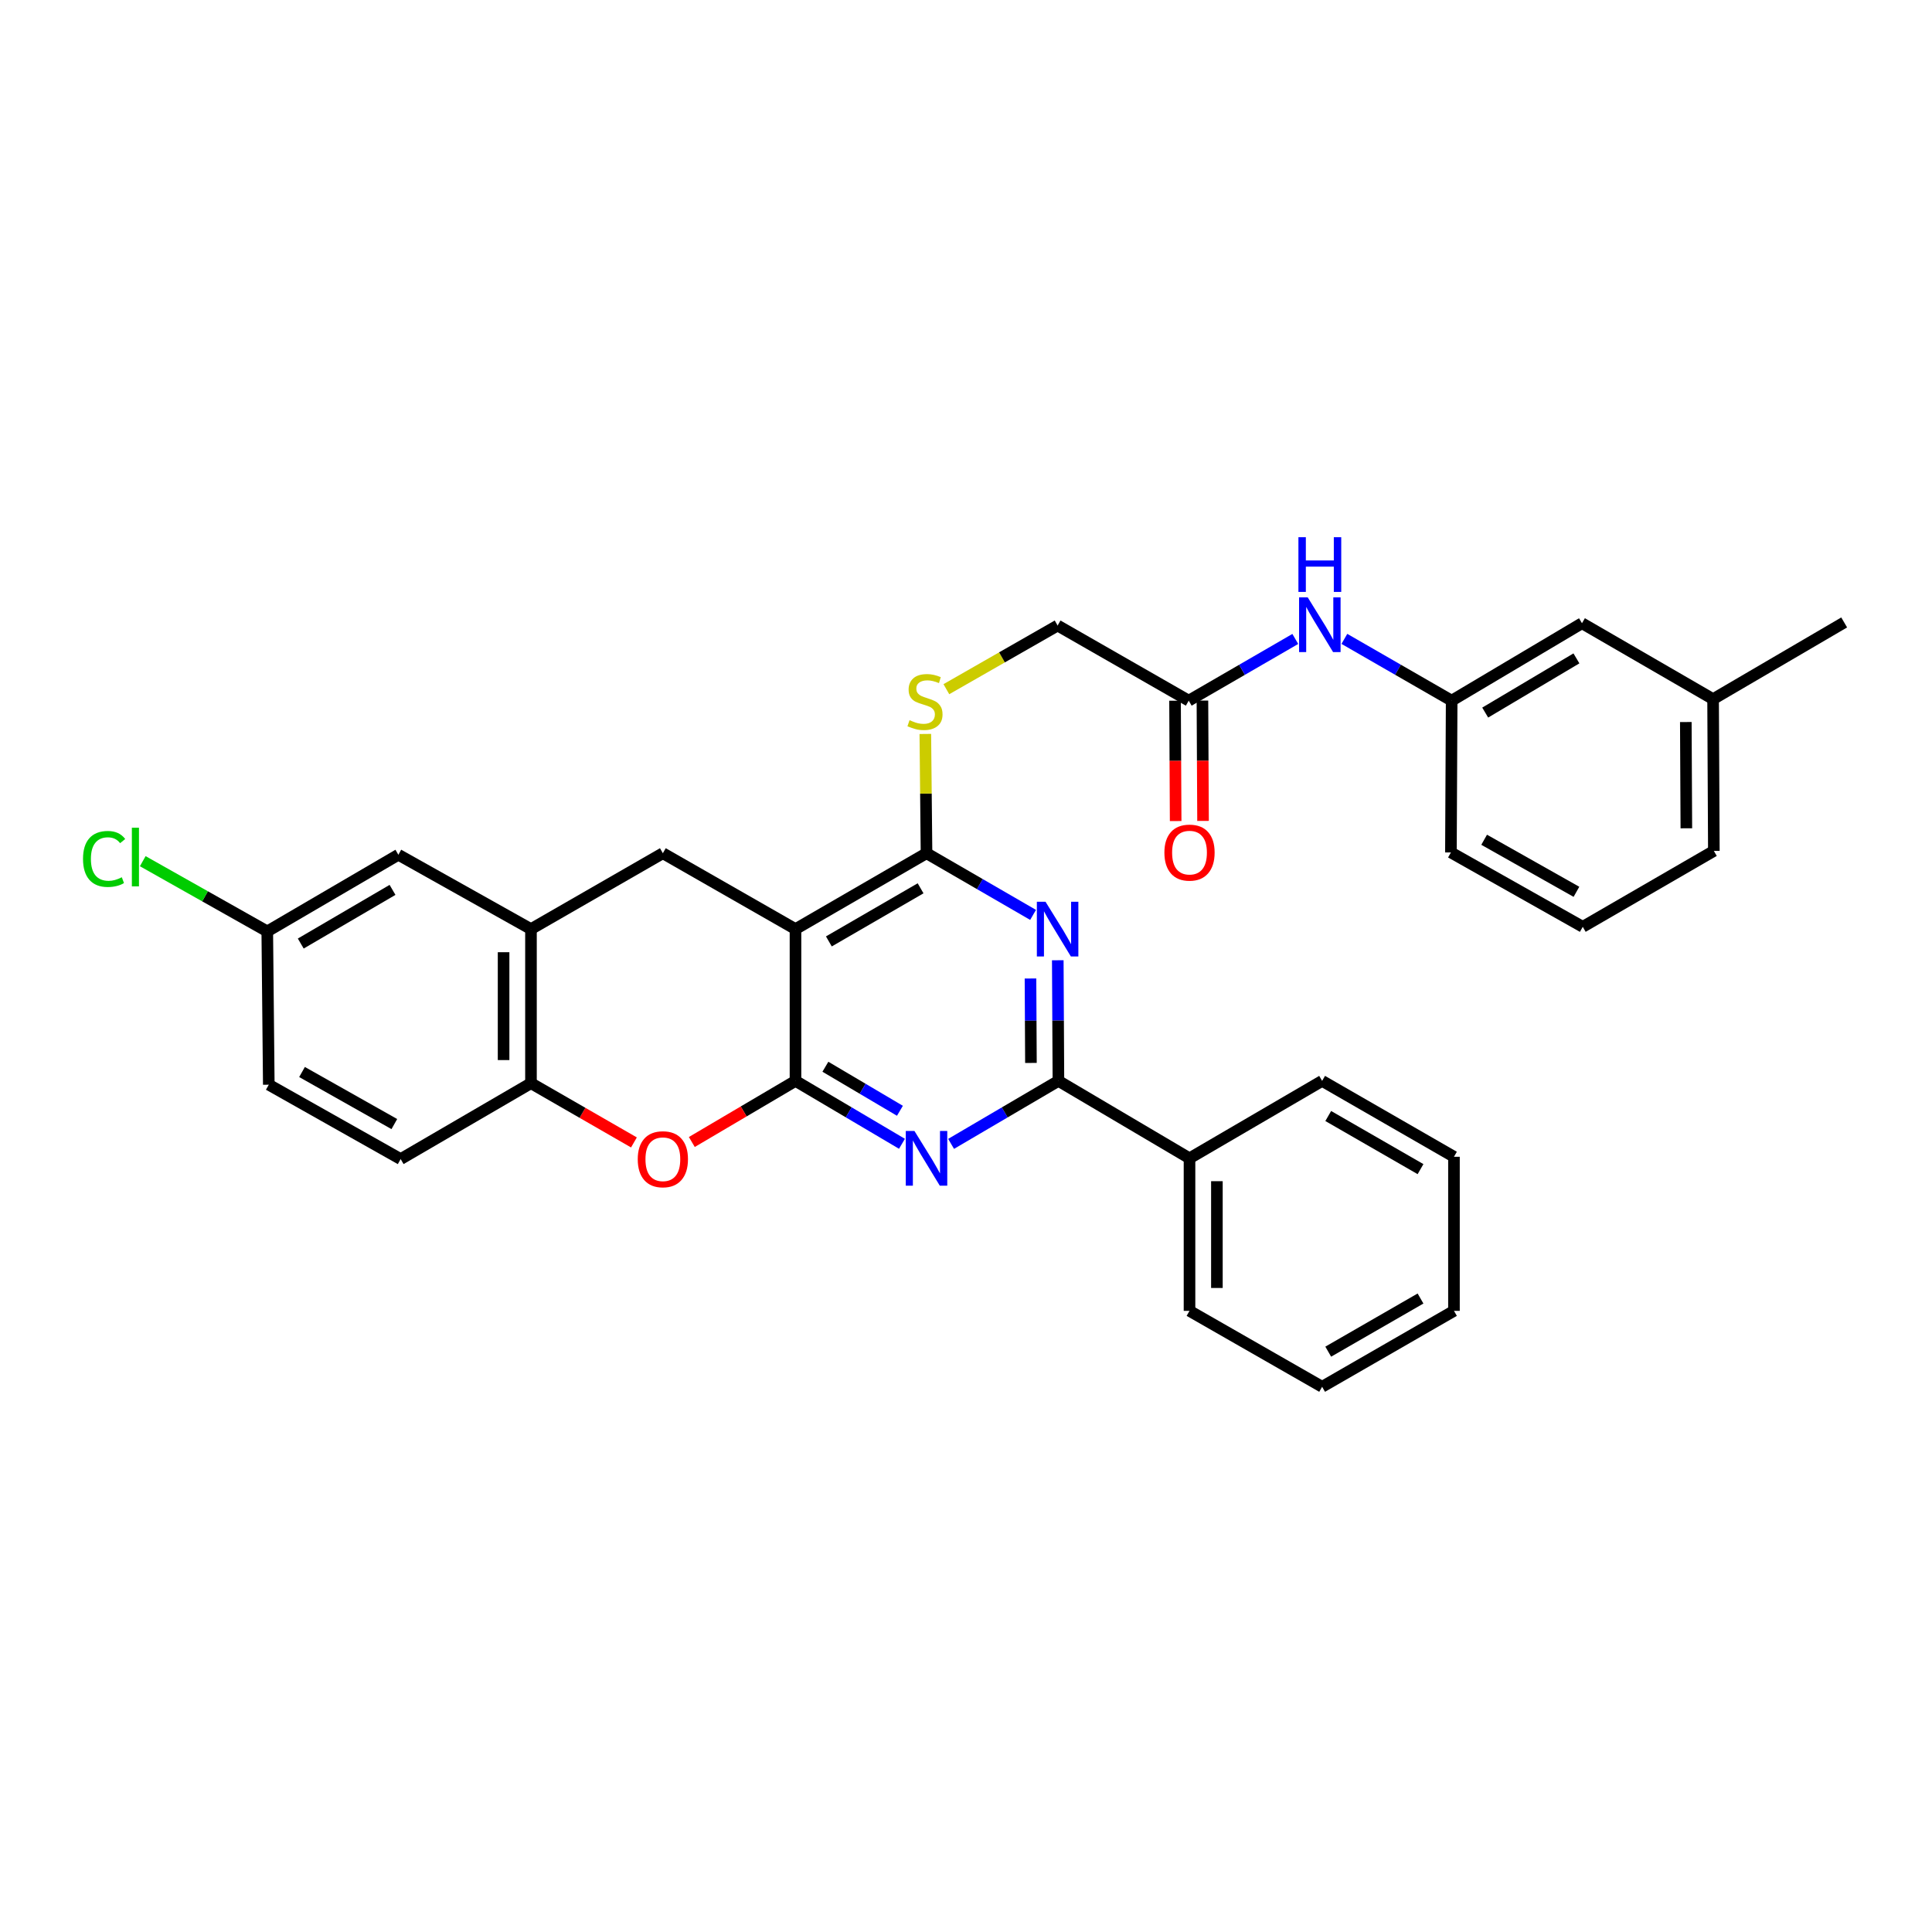 <?xml version='1.0' encoding='iso-8859-1'?>
<svg version='1.1' baseProfile='full'
              xmlns='http://www.w3.org/2000/svg'
                      xmlns:rdkit='http://www.rdkit.org/xml'
                      xmlns:xlink='http://www.w3.org/1999/xlink'
                  xml:space='preserve'
width='1000px' height='1000px' viewBox='0 0 1000 1000'>
<!-- END OF HEADER -->
<rect style='opacity:1.0;fill:#FFFFFF;stroke:none' width='1000' height='1000' x='0' y='0'> </rect>
<path class='bond-0' d='M 411.744,559.466 L 411.744,480.902' style='fill:none;fill-rule:evenodd;stroke:#000000;stroke-width:6px;stroke-linecap:butt;stroke-linejoin:miter;stroke-opacity:1' />
<path class='bond-1' d='M 411.744,559.466 L 439.3,575.746' style='fill:none;fill-rule:evenodd;stroke:#000000;stroke-width:6px;stroke-linecap:butt;stroke-linejoin:miter;stroke-opacity:1' />
<path class='bond-1' d='M 439.3,575.746 L 466.856,592.026' style='fill:none;fill-rule:evenodd;stroke:#0000FF;stroke-width:6px;stroke-linecap:butt;stroke-linejoin:miter;stroke-opacity:1' />
<path class='bond-1' d='M 427.221,552.145 L 446.51,563.541' style='fill:none;fill-rule:evenodd;stroke:#000000;stroke-width:6px;stroke-linecap:butt;stroke-linejoin:miter;stroke-opacity:1' />
<path class='bond-1' d='M 446.51,563.541 L 465.8,574.938' style='fill:none;fill-rule:evenodd;stroke:#0000FF;stroke-width:6px;stroke-linecap:butt;stroke-linejoin:miter;stroke-opacity:1' />
<path class='bond-5' d='M 411.744,559.466 L 384.915,575.282' style='fill:none;fill-rule:evenodd;stroke:#000000;stroke-width:6px;stroke-linecap:butt;stroke-linejoin:miter;stroke-opacity:1' />
<path class='bond-5' d='M 384.915,575.282 L 358.087,591.098' style='fill:none;fill-rule:evenodd;stroke:#FF0000;stroke-width:6px;stroke-linecap:butt;stroke-linejoin:miter;stroke-opacity:1' />
<path class='bond-3' d='M 411.744,480.902 L 479.565,441.628' style='fill:none;fill-rule:evenodd;stroke:#000000;stroke-width:6px;stroke-linecap:butt;stroke-linejoin:miter;stroke-opacity:1' />
<path class='bond-3' d='M 429.02,487.278 L 476.496,459.786' style='fill:none;fill-rule:evenodd;stroke:#000000;stroke-width:6px;stroke-linecap:butt;stroke-linejoin:miter;stroke-opacity:1' />
<path class='bond-6' d='M 411.744,480.902 L 343.095,441.628' style='fill:none;fill-rule:evenodd;stroke:#000000;stroke-width:6px;stroke-linecap:butt;stroke-linejoin:miter;stroke-opacity:1' />
<path class='bond-4' d='M 492.284,592.07 L 520.06,575.768' style='fill:none;fill-rule:evenodd;stroke:#0000FF;stroke-width:6px;stroke-linecap:butt;stroke-linejoin:miter;stroke-opacity:1' />
<path class='bond-4' d='M 520.06,575.768 L 547.836,559.466' style='fill:none;fill-rule:evenodd;stroke:#000000;stroke-width:6px;stroke-linecap:butt;stroke-linejoin:miter;stroke-opacity:1' />
<path class='bond-2' d='M 547.504,497.026 L 547.67,528.246' style='fill:none;fill-rule:evenodd;stroke:#0000FF;stroke-width:6px;stroke-linecap:butt;stroke-linejoin:miter;stroke-opacity:1' />
<path class='bond-2' d='M 547.67,528.246 L 547.836,559.466' style='fill:none;fill-rule:evenodd;stroke:#000000;stroke-width:6px;stroke-linecap:butt;stroke-linejoin:miter;stroke-opacity:1' />
<path class='bond-2' d='M 533.379,506.467 L 533.495,528.321' style='fill:none;fill-rule:evenodd;stroke:#0000FF;stroke-width:6px;stroke-linecap:butt;stroke-linejoin:miter;stroke-opacity:1' />
<path class='bond-2' d='M 533.495,528.321 L 533.611,550.175' style='fill:none;fill-rule:evenodd;stroke:#000000;stroke-width:6px;stroke-linecap:butt;stroke-linejoin:miter;stroke-opacity:1' />
<path class='bond-32' d='M 534.718,473.551 L 507.142,457.59' style='fill:none;fill-rule:evenodd;stroke:#0000FF;stroke-width:6px;stroke-linecap:butt;stroke-linejoin:miter;stroke-opacity:1' />
<path class='bond-32' d='M 507.142,457.59 L 479.565,441.628' style='fill:none;fill-rule:evenodd;stroke:#000000;stroke-width:6px;stroke-linecap:butt;stroke-linejoin:miter;stroke-opacity:1' />
<path class='bond-9' d='M 479.565,441.628 L 479.256,410.761' style='fill:none;fill-rule:evenodd;stroke:#000000;stroke-width:6px;stroke-linecap:butt;stroke-linejoin:miter;stroke-opacity:1' />
<path class='bond-9' d='M 479.256,410.761 L 478.947,379.894' style='fill:none;fill-rule:evenodd;stroke:#CCCC00;stroke-width:6px;stroke-linecap:butt;stroke-linejoin:miter;stroke-opacity:1' />
<path class='bond-13' d='M 547.836,559.466 L 615.689,599.535' style='fill:none;fill-rule:evenodd;stroke:#000000;stroke-width:6px;stroke-linecap:butt;stroke-linejoin:miter;stroke-opacity:1' />
<path class='bond-8' d='M 328.126,591.323 L 301.479,575.989' style='fill:none;fill-rule:evenodd;stroke:#FF0000;stroke-width:6px;stroke-linecap:butt;stroke-linejoin:miter;stroke-opacity:1' />
<path class='bond-8' d='M 301.479,575.989 L 274.832,560.655' style='fill:none;fill-rule:evenodd;stroke:#000000;stroke-width:6px;stroke-linecap:butt;stroke-linejoin:miter;stroke-opacity:1' />
<path class='bond-33' d='M 343.095,441.628 L 274.832,480.902' style='fill:none;fill-rule:evenodd;stroke:#000000;stroke-width:6px;stroke-linecap:butt;stroke-linejoin:miter;stroke-opacity:1' />
<path class='bond-7' d='M 274.832,480.902 L 274.832,560.655' style='fill:none;fill-rule:evenodd;stroke:#000000;stroke-width:6px;stroke-linecap:butt;stroke-linejoin:miter;stroke-opacity:1' />
<path class='bond-7' d='M 260.657,492.865 L 260.657,548.692' style='fill:none;fill-rule:evenodd;stroke:#000000;stroke-width:6px;stroke-linecap:butt;stroke-linejoin:miter;stroke-opacity:1' />
<path class='bond-12' d='M 274.832,480.902 L 206.192,442.416' style='fill:none;fill-rule:evenodd;stroke:#000000;stroke-width:6px;stroke-linecap:butt;stroke-linejoin:miter;stroke-opacity:1' />
<path class='bond-16' d='M 274.832,560.655 L 207.381,599.937' style='fill:none;fill-rule:evenodd;stroke:#000000;stroke-width:6px;stroke-linecap:butt;stroke-linejoin:miter;stroke-opacity:1' />
<path class='bond-17' d='M 489.835,356.723 L 518.627,340.249' style='fill:none;fill-rule:evenodd;stroke:#CCCC00;stroke-width:6px;stroke-linecap:butt;stroke-linejoin:miter;stroke-opacity:1' />
<path class='bond-17' d='M 518.627,340.249 L 547.418,323.775' style='fill:none;fill-rule:evenodd;stroke:#000000;stroke-width:6px;stroke-linecap:butt;stroke-linejoin:miter;stroke-opacity:1' />
<path class='bond-10' d='M 615.287,362.655 L 547.418,323.775' style='fill:none;fill-rule:evenodd;stroke:#000000;stroke-width:6px;stroke-linecap:butt;stroke-linejoin:miter;stroke-opacity:1' />
<path class='bond-11' d='M 615.287,362.655 L 642.864,346.687' style='fill:none;fill-rule:evenodd;stroke:#000000;stroke-width:6px;stroke-linecap:butt;stroke-linejoin:miter;stroke-opacity:1' />
<path class='bond-11' d='M 642.864,346.687 L 670.44,330.719' style='fill:none;fill-rule:evenodd;stroke:#0000FF;stroke-width:6px;stroke-linecap:butt;stroke-linejoin:miter;stroke-opacity:1' />
<path class='bond-15' d='M 608.2,362.691 L 608.359,393.835' style='fill:none;fill-rule:evenodd;stroke:#000000;stroke-width:6px;stroke-linecap:butt;stroke-linejoin:miter;stroke-opacity:1' />
<path class='bond-15' d='M 608.359,393.835 L 608.518,424.979' style='fill:none;fill-rule:evenodd;stroke:#FF0000;stroke-width:6px;stroke-linecap:butt;stroke-linejoin:miter;stroke-opacity:1' />
<path class='bond-15' d='M 622.375,362.619 L 622.534,393.763' style='fill:none;fill-rule:evenodd;stroke:#000000;stroke-width:6px;stroke-linecap:butt;stroke-linejoin:miter;stroke-opacity:1' />
<path class='bond-15' d='M 622.534,393.763 L 622.693,424.906' style='fill:none;fill-rule:evenodd;stroke:#FF0000;stroke-width:6px;stroke-linecap:butt;stroke-linejoin:miter;stroke-opacity:1' />
<path class='bond-14' d='M 695.849,330.683 L 723.614,346.669' style='fill:none;fill-rule:evenodd;stroke:#0000FF;stroke-width:6px;stroke-linecap:butt;stroke-linejoin:miter;stroke-opacity:1' />
<path class='bond-14' d='M 723.614,346.669 L 751.38,362.655' style='fill:none;fill-rule:evenodd;stroke:#000000;stroke-width:6px;stroke-linecap:butt;stroke-linejoin:miter;stroke-opacity:1' />
<path class='bond-34' d='M 206.192,442.416 L 138.338,482.091' style='fill:none;fill-rule:evenodd;stroke:#000000;stroke-width:6px;stroke-linecap:butt;stroke-linejoin:miter;stroke-opacity:1' />
<path class='bond-34' d='M 203.169,460.604 L 155.672,488.377' style='fill:none;fill-rule:evenodd;stroke:#000000;stroke-width:6px;stroke-linecap:butt;stroke-linejoin:miter;stroke-opacity:1' />
<path class='bond-25' d='M 615.689,599.535 L 615.689,678.5' style='fill:none;fill-rule:evenodd;stroke:#000000;stroke-width:6px;stroke-linecap:butt;stroke-linejoin:miter;stroke-opacity:1' />
<path class='bond-25' d='M 629.864,611.38 L 629.864,666.655' style='fill:none;fill-rule:evenodd;stroke:#000000;stroke-width:6px;stroke-linecap:butt;stroke-linejoin:miter;stroke-opacity:1' />
<path class='bond-26' d='M 615.689,599.535 L 684.33,559.466' style='fill:none;fill-rule:evenodd;stroke:#000000;stroke-width:6px;stroke-linecap:butt;stroke-linejoin:miter;stroke-opacity:1' />
<path class='bond-19' d='M 751.38,362.655 L 818.831,322.578' style='fill:none;fill-rule:evenodd;stroke:#000000;stroke-width:6px;stroke-linecap:butt;stroke-linejoin:miter;stroke-opacity:1' />
<path class='bond-19' d='M 768.738,368.83 L 815.954,340.776' style='fill:none;fill-rule:evenodd;stroke:#000000;stroke-width:6px;stroke-linecap:butt;stroke-linejoin:miter;stroke-opacity:1' />
<path class='bond-24' d='M 751.38,362.655 L 750.994,441.227' style='fill:none;fill-rule:evenodd;stroke:#000000;stroke-width:6px;stroke-linecap:butt;stroke-linejoin:miter;stroke-opacity:1' />
<path class='bond-20' d='M 207.381,599.937 L 139.126,561.442' style='fill:none;fill-rule:evenodd;stroke:#000000;stroke-width:6px;stroke-linecap:butt;stroke-linejoin:miter;stroke-opacity:1' />
<path class='bond-20' d='M 204.106,581.815 L 156.328,554.869' style='fill:none;fill-rule:evenodd;stroke:#000000;stroke-width:6px;stroke-linecap:butt;stroke-linejoin:miter;stroke-opacity:1' />
<path class='bond-18' d='M 138.338,482.091 L 139.126,561.442' style='fill:none;fill-rule:evenodd;stroke:#000000;stroke-width:6px;stroke-linecap:butt;stroke-linejoin:miter;stroke-opacity:1' />
<path class='bond-21' d='M 138.338,482.091 L 106.114,463.919' style='fill:none;fill-rule:evenodd;stroke:#000000;stroke-width:6px;stroke-linecap:butt;stroke-linejoin:miter;stroke-opacity:1' />
<path class='bond-21' d='M 106.114,463.919 L 73.89,445.747' style='fill:none;fill-rule:evenodd;stroke:#00CC00;stroke-width:6px;stroke-linecap:butt;stroke-linejoin:miter;stroke-opacity:1' />
<path class='bond-22' d='M 818.831,322.578 L 886.692,361.868' style='fill:none;fill-rule:evenodd;stroke:#000000;stroke-width:6px;stroke-linecap:butt;stroke-linejoin:miter;stroke-opacity:1' />
<path class='bond-28' d='M 886.692,361.868 L 954.545,322.176' style='fill:none;fill-rule:evenodd;stroke:#000000;stroke-width:6px;stroke-linecap:butt;stroke-linejoin:miter;stroke-opacity:1' />
<path class='bond-36' d='M 886.692,361.868 L 887.086,440.439' style='fill:none;fill-rule:evenodd;stroke:#000000;stroke-width:6px;stroke-linecap:butt;stroke-linejoin:miter;stroke-opacity:1' />
<path class='bond-36' d='M 872.576,373.724 L 872.852,428.724' style='fill:none;fill-rule:evenodd;stroke:#000000;stroke-width:6px;stroke-linecap:butt;stroke-linejoin:miter;stroke-opacity:1' />
<path class='bond-23' d='M 819.233,479.721 L 750.994,441.227' style='fill:none;fill-rule:evenodd;stroke:#000000;stroke-width:6px;stroke-linecap:butt;stroke-linejoin:miter;stroke-opacity:1' />
<path class='bond-23' d='M 815.962,461.6 L 768.194,434.654' style='fill:none;fill-rule:evenodd;stroke:#000000;stroke-width:6px;stroke-linecap:butt;stroke-linejoin:miter;stroke-opacity:1' />
<path class='bond-27' d='M 819.233,479.721 L 887.086,440.439' style='fill:none;fill-rule:evenodd;stroke:#000000;stroke-width:6px;stroke-linecap:butt;stroke-linejoin:miter;stroke-opacity:1' />
<path class='bond-30' d='M 615.689,678.5 L 684.33,717.798' style='fill:none;fill-rule:evenodd;stroke:#000000;stroke-width:6px;stroke-linecap:butt;stroke-linejoin:miter;stroke-opacity:1' />
<path class='bond-29' d='M 684.33,559.466 L 752.569,598.747' style='fill:none;fill-rule:evenodd;stroke:#000000;stroke-width:6px;stroke-linecap:butt;stroke-linejoin:miter;stroke-opacity:1' />
<path class='bond-29' d='M 687.494,577.643 L 735.261,605.141' style='fill:none;fill-rule:evenodd;stroke:#000000;stroke-width:6px;stroke-linecap:butt;stroke-linejoin:miter;stroke-opacity:1' />
<path class='bond-31' d='M 752.569,598.747 L 752.569,678.5' style='fill:none;fill-rule:evenodd;stroke:#000000;stroke-width:6px;stroke-linecap:butt;stroke-linejoin:miter;stroke-opacity:1' />
<path class='bond-35' d='M 684.33,717.798 L 752.569,678.5' style='fill:none;fill-rule:evenodd;stroke:#000000;stroke-width:6px;stroke-linecap:butt;stroke-linejoin:miter;stroke-opacity:1' />
<path class='bond-35' d='M 687.491,699.619 L 735.259,672.111' style='fill:none;fill-rule:evenodd;stroke:#000000;stroke-width:6px;stroke-linecap:butt;stroke-linejoin:miter;stroke-opacity:1' />
<path  class='atom-2' d='M 473.305 585.375
L 482.585 600.375
Q 483.505 601.855, 484.985 604.535
Q 486.465 607.215, 486.545 607.375
L 486.545 585.375
L 490.305 585.375
L 490.305 613.695
L 486.425 613.695
L 476.465 597.295
Q 475.305 595.375, 474.065 593.175
Q 472.865 590.975, 472.505 590.295
L 472.505 613.695
L 468.825 613.695
L 468.825 585.375
L 473.305 585.375
' fill='#0000FF'/>
<path  class='atom-3' d='M 541.158 466.742
L 550.438 481.742
Q 551.358 483.222, 552.838 485.902
Q 554.318 488.582, 554.398 488.742
L 554.398 466.742
L 558.158 466.742
L 558.158 495.062
L 554.278 495.062
L 544.318 478.662
Q 543.158 476.742, 541.918 474.542
Q 540.718 472.342, 540.358 471.662
L 540.358 495.062
L 536.678 495.062
L 536.678 466.742
L 541.158 466.742
' fill='#0000FF'/>
<path  class='atom-6' d='M 330.095 600.017
Q 330.095 593.217, 333.455 589.417
Q 336.815 585.617, 343.095 585.617
Q 349.375 585.617, 352.735 589.417
Q 356.095 593.217, 356.095 600.017
Q 356.095 606.897, 352.695 610.817
Q 349.295 614.697, 343.095 614.697
Q 336.855 614.697, 333.455 610.817
Q 330.095 606.937, 330.095 600.017
M 343.095 611.497
Q 347.415 611.497, 349.735 608.617
Q 352.095 605.697, 352.095 600.017
Q 352.095 594.457, 349.735 591.657
Q 347.415 588.817, 343.095 588.817
Q 338.775 588.817, 336.415 591.617
Q 334.095 594.417, 334.095 600.017
Q 334.095 605.737, 336.415 608.617
Q 338.775 611.497, 343.095 611.497
' fill='#FF0000'/>
<path  class='atom-10' d='M 470.778 372.769
Q 471.098 372.889, 472.418 373.449
Q 473.738 374.009, 475.178 374.369
Q 476.658 374.689, 478.098 374.689
Q 480.778 374.689, 482.338 373.409
Q 483.898 372.089, 483.898 369.809
Q 483.898 368.249, 483.098 367.289
Q 482.338 366.329, 481.138 365.809
Q 479.938 365.289, 477.938 364.689
Q 475.418 363.929, 473.898 363.209
Q 472.418 362.489, 471.338 360.969
Q 470.298 359.449, 470.298 356.889
Q 470.298 353.329, 472.698 351.129
Q 475.138 348.929, 479.938 348.929
Q 483.218 348.929, 486.938 350.489
L 486.018 353.569
Q 482.618 352.169, 480.058 352.169
Q 477.298 352.169, 475.778 353.329
Q 474.258 354.449, 474.298 356.409
Q 474.298 357.929, 475.058 358.849
Q 475.858 359.769, 476.978 360.289
Q 478.138 360.809, 480.058 361.409
Q 482.618 362.209, 484.138 363.009
Q 485.658 363.809, 486.738 365.449
Q 487.858 367.049, 487.858 369.809
Q 487.858 373.729, 485.218 375.849
Q 482.618 377.929, 478.258 377.929
Q 475.738 377.929, 473.818 377.369
Q 471.938 376.849, 469.698 375.929
L 470.778 372.769
' fill='#CCCC00'/>
<path  class='atom-12' d='M 676.881 309.206
L 686.161 324.206
Q 687.081 325.686, 688.561 328.366
Q 690.041 331.046, 690.121 331.206
L 690.121 309.206
L 693.881 309.206
L 693.881 337.526
L 690.001 337.526
L 680.041 321.126
Q 678.881 319.206, 677.641 317.006
Q 676.441 314.806, 676.081 314.126
L 676.081 337.526
L 672.401 337.526
L 672.401 309.206
L 676.881 309.206
' fill='#0000FF'/>
<path  class='atom-12' d='M 672.061 278.054
L 675.901 278.054
L 675.901 290.094
L 690.381 290.094
L 690.381 278.054
L 694.221 278.054
L 694.221 306.374
L 690.381 306.374
L 690.381 293.294
L 675.901 293.294
L 675.901 306.374
L 672.061 306.374
L 672.061 278.054
' fill='#0000FF'/>
<path  class='atom-16' d='M 602.689 441.307
Q 602.689 434.507, 606.049 430.707
Q 609.409 426.907, 615.689 426.907
Q 621.969 426.907, 625.329 430.707
Q 628.689 434.507, 628.689 441.307
Q 628.689 448.187, 625.289 452.107
Q 621.889 455.987, 615.689 455.987
Q 609.449 455.987, 606.049 452.107
Q 602.689 448.227, 602.689 441.307
M 615.689 452.787
Q 620.009 452.787, 622.329 449.907
Q 624.689 446.987, 624.689 441.307
Q 624.689 435.747, 622.329 432.947
Q 620.009 430.107, 615.689 430.107
Q 611.369 430.107, 609.009 432.907
Q 606.689 435.707, 606.689 441.307
Q 606.689 447.027, 609.009 449.907
Q 611.369 452.787, 615.689 452.787
' fill='#FF0000'/>
<path  class='atom-22' d='M 42.971 444.585
Q 42.971 437.545, 46.251 433.865
Q 49.571 430.145, 55.851 430.145
Q 61.691 430.145, 64.811 434.265
L 62.171 436.425
Q 59.891 433.425, 55.851 433.425
Q 51.571 433.425, 49.291 436.305
Q 47.051 439.145, 47.051 444.585
Q 47.051 450.185, 49.371 453.065
Q 51.731 455.945, 56.291 455.945
Q 59.411 455.945, 63.051 454.065
L 64.171 457.065
Q 62.691 458.025, 60.451 458.585
Q 58.211 459.145, 55.731 459.145
Q 49.571 459.145, 46.251 455.385
Q 42.971 451.625, 42.971 444.585
' fill='#00CC00'/>
<path  class='atom-22' d='M 68.251 428.425
L 71.931 428.425
L 71.931 458.785
L 68.251 458.785
L 68.251 428.425
' fill='#00CC00'/>
</svg>
